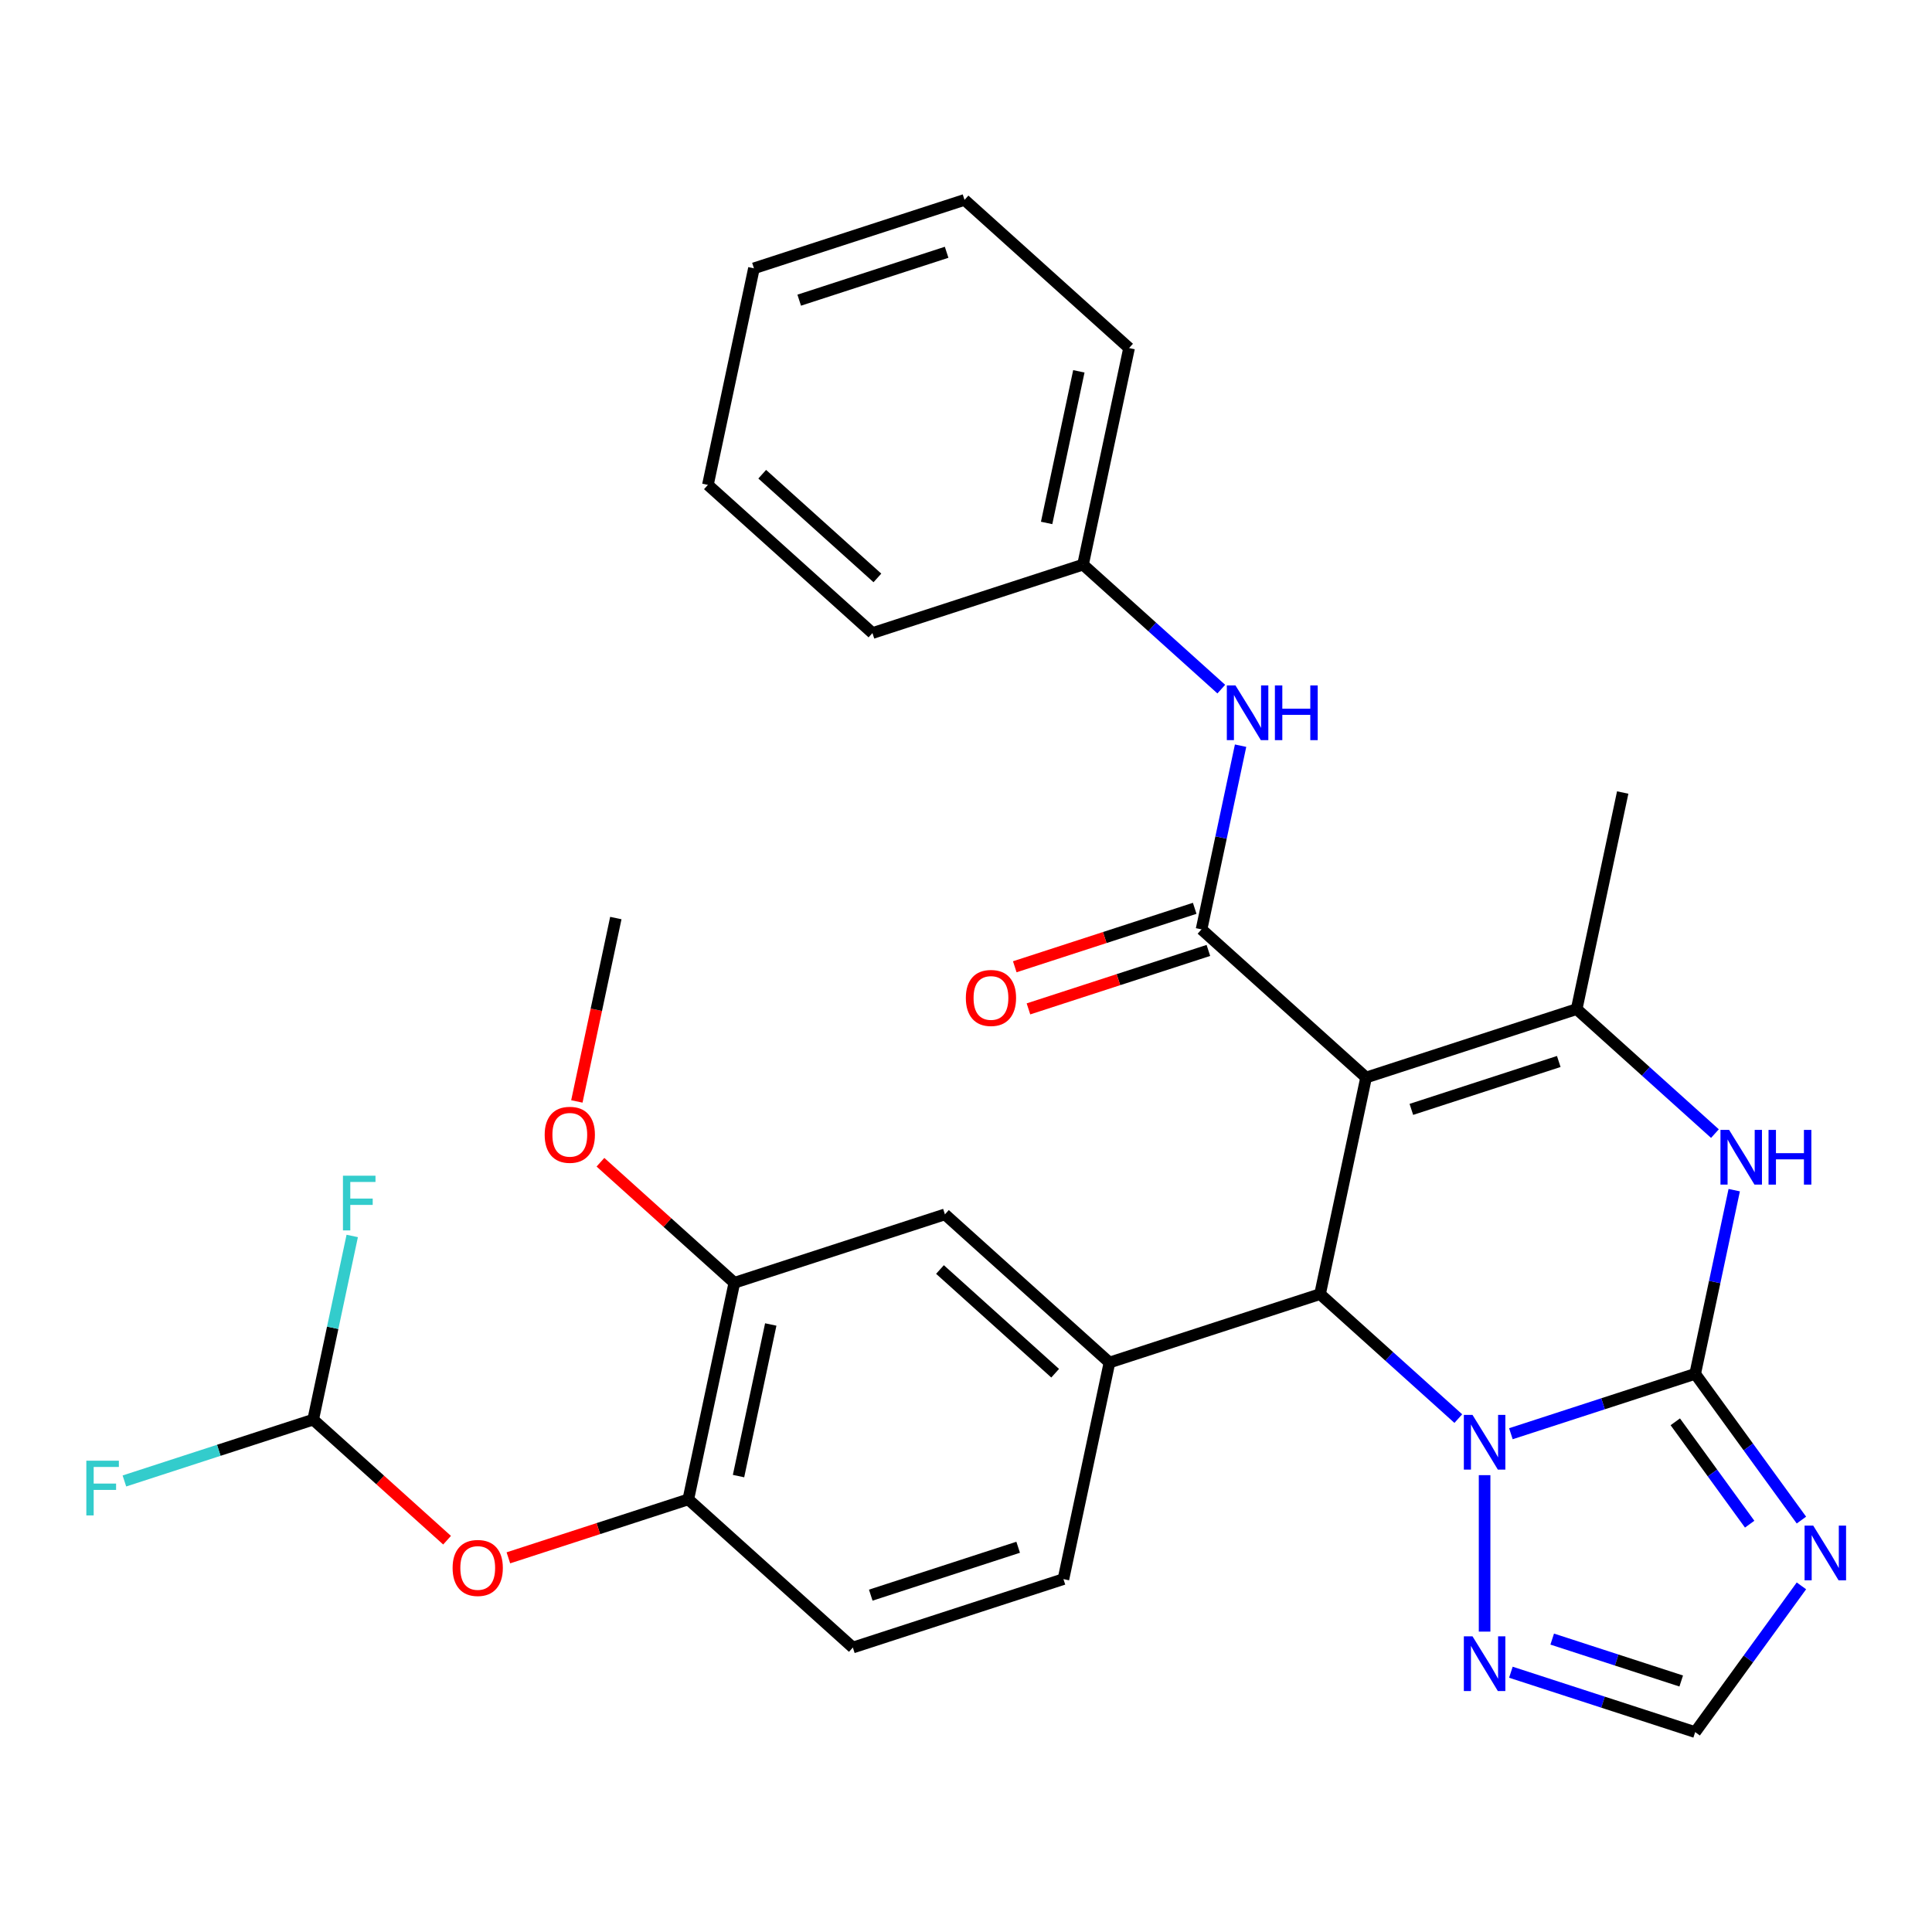 <?xml version='1.0' encoding='iso-8859-1'?>
<svg version='1.1' baseProfile='full'
              xmlns='http://www.w3.org/2000/svg'
                      xmlns:rdkit='http://www.rdkit.org/xml'
                      xmlns:xlink='http://www.w3.org/1999/xlink'
                  xml:space='preserve'
width='1000px' height='1000px' viewBox='0 0 1000 1000'>
<!-- END OF HEADER -->
<rect style='opacity:1.0;fill:#FFFFFF;stroke:none' width='1000' height='1000' x='0' y='0'> </rect>
<path class='bond-2' d='M 707.085,557.726 L 683.257,669.828' style='fill:none;fill-rule:evenodd;stroke:#000000;stroke-width:6px;stroke-linecap:butt;stroke-linejoin:miter;stroke-opacity:1' />
<path class='bond-3' d='M 707.085,557.726 L 816.081,522.311' style='fill:none;fill-rule:evenodd;stroke:#000000;stroke-width:6px;stroke-linecap:butt;stroke-linejoin:miter;stroke-opacity:1' />
<path class='bond-3' d='M 730.517,574.213 L 806.815,549.423' style='fill:none;fill-rule:evenodd;stroke:#000000;stroke-width:6px;stroke-linecap:butt;stroke-linejoin:miter;stroke-opacity:1' />
<path class='bond-4' d='M 707.085,557.726 L 621.916,481.04' style='fill:none;fill-rule:evenodd;stroke:#000000;stroke-width:6px;stroke-linecap:butt;stroke-linejoin:miter;stroke-opacity:1' />
<path class='bond-0' d='M 877.422,711.099 L 887.526,663.561' style='fill:none;fill-rule:evenodd;stroke:#000000;stroke-width:6px;stroke-linecap:butt;stroke-linejoin:miter;stroke-opacity:1' />
<path class='bond-0' d='M 887.526,663.561 L 897.631,616.023' style='fill:none;fill-rule:evenodd;stroke:#0000FF;stroke-width:6px;stroke-linecap:butt;stroke-linejoin:miter;stroke-opacity:1' />
<path class='bond-6' d='M 877.422,711.099 L 904.919,748.945' style='fill:none;fill-rule:evenodd;stroke:#000000;stroke-width:6px;stroke-linecap:butt;stroke-linejoin:miter;stroke-opacity:1' />
<path class='bond-6' d='M 904.919,748.945 L 932.416,786.791' style='fill:none;fill-rule:evenodd;stroke:#0000FF;stroke-width:6px;stroke-linecap:butt;stroke-linejoin:miter;stroke-opacity:1' />
<path class='bond-6' d='M 867.127,735.925 L 886.375,762.418' style='fill:none;fill-rule:evenodd;stroke:#000000;stroke-width:6px;stroke-linecap:butt;stroke-linejoin:miter;stroke-opacity:1' />
<path class='bond-6' d='M 886.375,762.418 L 905.623,788.91' style='fill:none;fill-rule:evenodd;stroke:#0000FF;stroke-width:6px;stroke-linecap:butt;stroke-linejoin:miter;stroke-opacity:1' />
<path class='bond-30' d='M 877.422,711.099 L 829.726,726.596' style='fill:none;fill-rule:evenodd;stroke:#000000;stroke-width:6px;stroke-linecap:butt;stroke-linejoin:miter;stroke-opacity:1' />
<path class='bond-30' d='M 829.726,726.596 L 782.031,742.093' style='fill:none;fill-rule:evenodd;stroke:#0000FF;stroke-width:6px;stroke-linecap:butt;stroke-linejoin:miter;stroke-opacity:1' />
<path class='bond-1' d='M 754.82,734.264 L 719.039,702.046' style='fill:none;fill-rule:evenodd;stroke:#0000FF;stroke-width:6px;stroke-linecap:butt;stroke-linejoin:miter;stroke-opacity:1' />
<path class='bond-1' d='M 719.039,702.046 L 683.257,669.828' style='fill:none;fill-rule:evenodd;stroke:#000000;stroke-width:6px;stroke-linecap:butt;stroke-linejoin:miter;stroke-opacity:1' />
<path class='bond-8' d='M 768.425,763.539 L 768.425,844.52' style='fill:none;fill-rule:evenodd;stroke:#0000FF;stroke-width:6px;stroke-linecap:butt;stroke-linejoin:miter;stroke-opacity:1' />
<path class='bond-7' d='M 683.257,669.828 L 574.26,705.243' style='fill:none;fill-rule:evenodd;stroke:#000000;stroke-width:6px;stroke-linecap:butt;stroke-linejoin:miter;stroke-opacity:1' />
<path class='bond-5' d='M 816.081,522.311 L 851.863,554.529' style='fill:none;fill-rule:evenodd;stroke:#000000;stroke-width:6px;stroke-linecap:butt;stroke-linejoin:miter;stroke-opacity:1' />
<path class='bond-5' d='M 851.863,554.529 L 887.645,586.747' style='fill:none;fill-rule:evenodd;stroke:#0000FF;stroke-width:6px;stroke-linecap:butt;stroke-linejoin:miter;stroke-opacity:1' />
<path class='bond-22' d='M 816.081,522.311 L 839.909,410.21' style='fill:none;fill-rule:evenodd;stroke:#000000;stroke-width:6px;stroke-linecap:butt;stroke-linejoin:miter;stroke-opacity:1' />
<path class='bond-10' d='M 621.916,481.04 L 632.021,433.502' style='fill:none;fill-rule:evenodd;stroke:#000000;stroke-width:6px;stroke-linecap:butt;stroke-linejoin:miter;stroke-opacity:1' />
<path class='bond-10' d='M 632.021,433.502 L 642.125,385.964' style='fill:none;fill-rule:evenodd;stroke:#0000FF;stroke-width:6px;stroke-linecap:butt;stroke-linejoin:miter;stroke-opacity:1' />
<path class='bond-16' d='M 618.375,470.141 L 571.809,485.271' style='fill:none;fill-rule:evenodd;stroke:#000000;stroke-width:6px;stroke-linecap:butt;stroke-linejoin:miter;stroke-opacity:1' />
<path class='bond-16' d='M 571.809,485.271 L 525.243,500.401' style='fill:none;fill-rule:evenodd;stroke:#FF0000;stroke-width:6px;stroke-linecap:butt;stroke-linejoin:miter;stroke-opacity:1' />
<path class='bond-16' d='M 625.458,491.94 L 578.892,507.07' style='fill:none;fill-rule:evenodd;stroke:#000000;stroke-width:6px;stroke-linecap:butt;stroke-linejoin:miter;stroke-opacity:1' />
<path class='bond-16' d='M 578.892,507.07 L 532.326,522.2' style='fill:none;fill-rule:evenodd;stroke:#FF0000;stroke-width:6px;stroke-linecap:butt;stroke-linejoin:miter;stroke-opacity:1' />
<path class='bond-32' d='M 932.416,820.842 L 904.919,858.688' style='fill:none;fill-rule:evenodd;stroke:#0000FF;stroke-width:6px;stroke-linecap:butt;stroke-linejoin:miter;stroke-opacity:1' />
<path class='bond-32' d='M 904.919,858.688 L 877.422,896.534' style='fill:none;fill-rule:evenodd;stroke:#000000;stroke-width:6px;stroke-linecap:butt;stroke-linejoin:miter;stroke-opacity:1' />
<path class='bond-11' d='M 574.26,705.243 L 489.092,628.557' style='fill:none;fill-rule:evenodd;stroke:#000000;stroke-width:6px;stroke-linecap:butt;stroke-linejoin:miter;stroke-opacity:1' />
<path class='bond-11' d='M 546.148,710.773 L 486.53,657.093' style='fill:none;fill-rule:evenodd;stroke:#000000;stroke-width:6px;stroke-linecap:butt;stroke-linejoin:miter;stroke-opacity:1' />
<path class='bond-17' d='M 574.26,705.243 L 550.433,817.344' style='fill:none;fill-rule:evenodd;stroke:#000000;stroke-width:6px;stroke-linecap:butt;stroke-linejoin:miter;stroke-opacity:1' />
<path class='bond-9' d='M 782.031,865.54 L 829.726,881.037' style='fill:none;fill-rule:evenodd;stroke:#0000FF;stroke-width:6px;stroke-linecap:butt;stroke-linejoin:miter;stroke-opacity:1' />
<path class='bond-9' d='M 829.726,881.037 L 877.422,896.534' style='fill:none;fill-rule:evenodd;stroke:#000000;stroke-width:6px;stroke-linecap:butt;stroke-linejoin:miter;stroke-opacity:1' />
<path class='bond-9' d='M 803.422,848.39 L 836.809,859.238' style='fill:none;fill-rule:evenodd;stroke:#0000FF;stroke-width:6px;stroke-linecap:butt;stroke-linejoin:miter;stroke-opacity:1' />
<path class='bond-9' d='M 836.809,859.238 L 870.196,870.086' style='fill:none;fill-rule:evenodd;stroke:#000000;stroke-width:6px;stroke-linecap:butt;stroke-linejoin:miter;stroke-opacity:1' />
<path class='bond-19' d='M 632.139,356.689 L 596.357,324.471' style='fill:none;fill-rule:evenodd;stroke:#0000FF;stroke-width:6px;stroke-linecap:butt;stroke-linejoin:miter;stroke-opacity:1' />
<path class='bond-19' d='M 596.357,324.471 L 560.575,292.253' style='fill:none;fill-rule:evenodd;stroke:#000000;stroke-width:6px;stroke-linecap:butt;stroke-linejoin:miter;stroke-opacity:1' />
<path class='bond-13' d='M 489.092,628.557 L 380.096,663.972' style='fill:none;fill-rule:evenodd;stroke:#000000;stroke-width:6px;stroke-linecap:butt;stroke-linejoin:miter;stroke-opacity:1' />
<path class='bond-12' d='M 356.268,776.073 L 441.436,852.759' style='fill:none;fill-rule:evenodd;stroke:#000000;stroke-width:6px;stroke-linecap:butt;stroke-linejoin:miter;stroke-opacity:1' />
<path class='bond-14' d='M 356.268,776.073 L 309.702,791.203' style='fill:none;fill-rule:evenodd;stroke:#000000;stroke-width:6px;stroke-linecap:butt;stroke-linejoin:miter;stroke-opacity:1' />
<path class='bond-14' d='M 309.702,791.203 L 263.136,806.333' style='fill:none;fill-rule:evenodd;stroke:#FF0000;stroke-width:6px;stroke-linecap:butt;stroke-linejoin:miter;stroke-opacity:1' />
<path class='bond-31' d='M 356.268,776.073 L 380.096,663.972' style='fill:none;fill-rule:evenodd;stroke:#000000;stroke-width:6px;stroke-linecap:butt;stroke-linejoin:miter;stroke-opacity:1' />
<path class='bond-31' d='M 382.262,764.023 L 398.942,685.552' style='fill:none;fill-rule:evenodd;stroke:#000000;stroke-width:6px;stroke-linecap:butt;stroke-linejoin:miter;stroke-opacity:1' />
<path class='bond-23' d='M 380.096,663.972 L 345.444,632.771' style='fill:none;fill-rule:evenodd;stroke:#000000;stroke-width:6px;stroke-linecap:butt;stroke-linejoin:miter;stroke-opacity:1' />
<path class='bond-23' d='M 345.444,632.771 L 310.792,601.571' style='fill:none;fill-rule:evenodd;stroke:#FF0000;stroke-width:6px;stroke-linecap:butt;stroke-linejoin:miter;stroke-opacity:1' />
<path class='bond-15' d='M 231.406,797.203 L 196.754,766.002' style='fill:none;fill-rule:evenodd;stroke:#FF0000;stroke-width:6px;stroke-linecap:butt;stroke-linejoin:miter;stroke-opacity:1' />
<path class='bond-15' d='M 196.754,766.002 L 162.103,734.802' style='fill:none;fill-rule:evenodd;stroke:#000000;stroke-width:6px;stroke-linecap:butt;stroke-linejoin:miter;stroke-opacity:1' />
<path class='bond-20' d='M 162.103,734.802 L 113.247,750.676' style='fill:none;fill-rule:evenodd;stroke:#000000;stroke-width:6px;stroke-linecap:butt;stroke-linejoin:miter;stroke-opacity:1' />
<path class='bond-20' d='M 113.247,750.676 L 64.391,766.55' style='fill:none;fill-rule:evenodd;stroke:#33CCCC;stroke-width:6px;stroke-linecap:butt;stroke-linejoin:miter;stroke-opacity:1' />
<path class='bond-21' d='M 162.103,734.802 L 172.207,687.264' style='fill:none;fill-rule:evenodd;stroke:#000000;stroke-width:6px;stroke-linecap:butt;stroke-linejoin:miter;stroke-opacity:1' />
<path class='bond-21' d='M 172.207,687.264 L 182.312,639.726' style='fill:none;fill-rule:evenodd;stroke:#33CCCC;stroke-width:6px;stroke-linecap:butt;stroke-linejoin:miter;stroke-opacity:1' />
<path class='bond-18' d='M 550.433,817.344 L 441.436,852.759' style='fill:none;fill-rule:evenodd;stroke:#000000;stroke-width:6px;stroke-linecap:butt;stroke-linejoin:miter;stroke-opacity:1' />
<path class='bond-18' d='M 527,800.857 L 450.703,825.647' style='fill:none;fill-rule:evenodd;stroke:#000000;stroke-width:6px;stroke-linecap:butt;stroke-linejoin:miter;stroke-opacity:1' />
<path class='bond-24' d='M 560.575,292.253 L 584.403,180.152' style='fill:none;fill-rule:evenodd;stroke:#000000;stroke-width:6px;stroke-linecap:butt;stroke-linejoin:miter;stroke-opacity:1' />
<path class='bond-24' d='M 541.729,270.672 L 558.409,192.201' style='fill:none;fill-rule:evenodd;stroke:#000000;stroke-width:6px;stroke-linecap:butt;stroke-linejoin:miter;stroke-opacity:1' />
<path class='bond-25' d='M 560.575,292.253 L 451.579,327.668' style='fill:none;fill-rule:evenodd;stroke:#000000;stroke-width:6px;stroke-linecap:butt;stroke-linejoin:miter;stroke-opacity:1' />
<path class='bond-26' d='M 298.58,570.1 L 308.667,522.642' style='fill:none;fill-rule:evenodd;stroke:#FF0000;stroke-width:6px;stroke-linecap:butt;stroke-linejoin:miter;stroke-opacity:1' />
<path class='bond-26' d='M 308.667,522.642 L 318.755,475.184' style='fill:none;fill-rule:evenodd;stroke:#000000;stroke-width:6px;stroke-linecap:butt;stroke-linejoin:miter;stroke-opacity:1' />
<path class='bond-27' d='M 584.403,180.152 L 499.235,103.466' style='fill:none;fill-rule:evenodd;stroke:#000000;stroke-width:6px;stroke-linecap:butt;stroke-linejoin:miter;stroke-opacity:1' />
<path class='bond-28' d='M 451.579,327.668 L 366.411,250.982' style='fill:none;fill-rule:evenodd;stroke:#000000;stroke-width:6px;stroke-linecap:butt;stroke-linejoin:miter;stroke-opacity:1' />
<path class='bond-28' d='M 454.141,299.131 L 394.523,245.451' style='fill:none;fill-rule:evenodd;stroke:#000000;stroke-width:6px;stroke-linecap:butt;stroke-linejoin:miter;stroke-opacity:1' />
<path class='bond-33' d='M 499.235,103.466 L 390.238,138.881' style='fill:none;fill-rule:evenodd;stroke:#000000;stroke-width:6px;stroke-linecap:butt;stroke-linejoin:miter;stroke-opacity:1' />
<path class='bond-33' d='M 489.968,130.577 L 413.671,155.368' style='fill:none;fill-rule:evenodd;stroke:#000000;stroke-width:6px;stroke-linecap:butt;stroke-linejoin:miter;stroke-opacity:1' />
<path class='bond-29' d='M 366.411,250.982 L 390.238,138.881' style='fill:none;fill-rule:evenodd;stroke:#000000;stroke-width:6px;stroke-linecap:butt;stroke-linejoin:miter;stroke-opacity:1' />
<path  class='atom-2' d='M 762.165 732.354
L 771.445 747.354
Q 772.365 748.834, 773.845 751.514
Q 775.325 754.194, 775.405 754.354
L 775.405 732.354
L 779.165 732.354
L 779.165 760.674
L 775.285 760.674
L 765.325 744.274
Q 764.165 742.354, 762.925 740.154
Q 761.725 737.954, 761.365 737.274
L 761.365 760.674
L 757.685 760.674
L 757.685 732.354
L 762.165 732.354
' fill='#0000FF'/>
<path  class='atom-6' d='M 894.99 584.837
L 904.27 599.837
Q 905.19 601.317, 906.67 603.997
Q 908.15 606.677, 908.23 606.837
L 908.23 584.837
L 911.99 584.837
L 911.99 613.157
L 908.11 613.157
L 898.15 596.757
Q 896.99 594.837, 895.75 592.637
Q 894.55 590.437, 894.19 589.757
L 894.19 613.157
L 890.51 613.157
L 890.51 584.837
L 894.99 584.837
' fill='#0000FF'/>
<path  class='atom-6' d='M 915.39 584.837
L 919.23 584.837
L 919.23 596.877
L 933.71 596.877
L 933.71 584.837
L 937.55 584.837
L 937.55 613.157
L 933.71 613.157
L 933.71 600.077
L 919.23 600.077
L 919.23 613.157
L 915.39 613.157
L 915.39 584.837
' fill='#0000FF'/>
<path  class='atom-7' d='M 938.525 789.656
L 947.805 804.656
Q 948.725 806.136, 950.205 808.816
Q 951.685 811.496, 951.765 811.656
L 951.765 789.656
L 955.525 789.656
L 955.525 817.976
L 951.645 817.976
L 941.685 801.576
Q 940.525 799.656, 939.285 797.456
Q 938.085 795.256, 937.725 794.576
L 937.725 817.976
L 934.045 817.976
L 934.045 789.656
L 938.525 789.656
' fill='#0000FF'/>
<path  class='atom-9' d='M 762.165 846.959
L 771.445 861.959
Q 772.365 863.439, 773.845 866.119
Q 775.325 868.799, 775.405 868.959
L 775.405 846.959
L 779.165 846.959
L 779.165 875.279
L 775.285 875.279
L 765.325 858.879
Q 764.165 856.959, 762.925 854.759
Q 761.725 852.559, 761.365 851.879
L 761.365 875.279
L 757.685 875.279
L 757.685 846.959
L 762.165 846.959
' fill='#0000FF'/>
<path  class='atom-11' d='M 639.484 354.779
L 648.764 369.779
Q 649.684 371.259, 651.164 373.939
Q 652.644 376.619, 652.724 376.779
L 652.724 354.779
L 656.484 354.779
L 656.484 383.099
L 652.604 383.099
L 642.644 366.699
Q 641.484 364.779, 640.244 362.579
Q 639.044 360.379, 638.684 359.699
L 638.684 383.099
L 635.004 383.099
L 635.004 354.779
L 639.484 354.779
' fill='#0000FF'/>
<path  class='atom-11' d='M 659.884 354.779
L 663.724 354.779
L 663.724 366.819
L 678.204 366.819
L 678.204 354.779
L 682.044 354.779
L 682.044 383.099
L 678.204 383.099
L 678.204 370.019
L 663.724 370.019
L 663.724 383.099
L 659.884 383.099
L 659.884 354.779
' fill='#0000FF'/>
<path  class='atom-15' d='M 234.271 811.568
Q 234.271 804.768, 237.631 800.968
Q 240.991 797.168, 247.271 797.168
Q 253.551 797.168, 256.911 800.968
Q 260.271 804.768, 260.271 811.568
Q 260.271 818.448, 256.871 822.368
Q 253.471 826.248, 247.271 826.248
Q 241.031 826.248, 237.631 822.368
Q 234.271 818.488, 234.271 811.568
M 247.271 823.048
Q 251.591 823.048, 253.911 820.168
Q 256.271 817.248, 256.271 811.568
Q 256.271 806.008, 253.911 803.208
Q 251.591 800.368, 247.271 800.368
Q 242.951 800.368, 240.591 803.168
Q 238.271 805.968, 238.271 811.568
Q 238.271 817.288, 240.591 820.168
Q 242.951 823.048, 247.271 823.048
' fill='#FF0000'/>
<path  class='atom-17' d='M 499.92 516.535
Q 499.92 509.735, 503.28 505.935
Q 506.64 502.135, 512.92 502.135
Q 519.2 502.135, 522.56 505.935
Q 525.92 509.735, 525.92 516.535
Q 525.92 523.415, 522.52 527.335
Q 519.12 531.215, 512.92 531.215
Q 506.68 531.215, 503.28 527.335
Q 499.92 523.455, 499.92 516.535
M 512.92 528.015
Q 517.24 528.015, 519.56 525.135
Q 521.92 522.215, 521.92 516.535
Q 521.92 510.975, 519.56 508.175
Q 517.24 505.335, 512.92 505.335
Q 508.6 505.335, 506.24 508.135
Q 503.92 510.935, 503.92 516.535
Q 503.92 522.255, 506.24 525.135
Q 508.6 528.015, 512.92 528.015
' fill='#FF0000'/>
<path  class='atom-21' d='M 44.686 756.057
L 61.526 756.057
L 61.526 759.297
L 48.486 759.297
L 48.486 767.897
L 60.086 767.897
L 60.086 771.177
L 48.486 771.177
L 48.486 784.377
L 44.686 784.377
L 44.686 756.057
' fill='#33CCCC'/>
<path  class='atom-22' d='M 177.511 608.541
L 194.351 608.541
L 194.351 611.781
L 181.311 611.781
L 181.311 620.381
L 192.911 620.381
L 192.911 623.661
L 181.311 623.661
L 181.311 636.861
L 177.511 636.861
L 177.511 608.541
' fill='#33CCCC'/>
<path  class='atom-24' d='M 281.927 587.365
Q 281.927 580.565, 285.287 576.765
Q 288.647 572.965, 294.927 572.965
Q 301.207 572.965, 304.567 576.765
Q 307.927 580.565, 307.927 587.365
Q 307.927 594.245, 304.527 598.165
Q 301.127 602.045, 294.927 602.045
Q 288.687 602.045, 285.287 598.165
Q 281.927 594.285, 281.927 587.365
M 294.927 598.845
Q 299.247 598.845, 301.567 595.965
Q 303.927 593.045, 303.927 587.365
Q 303.927 581.805, 301.567 579.005
Q 299.247 576.165, 294.927 576.165
Q 290.607 576.165, 288.247 578.965
Q 285.927 581.765, 285.927 587.365
Q 285.927 593.085, 288.247 595.965
Q 290.607 598.845, 294.927 598.845
' fill='#FF0000'/>
</svg>
